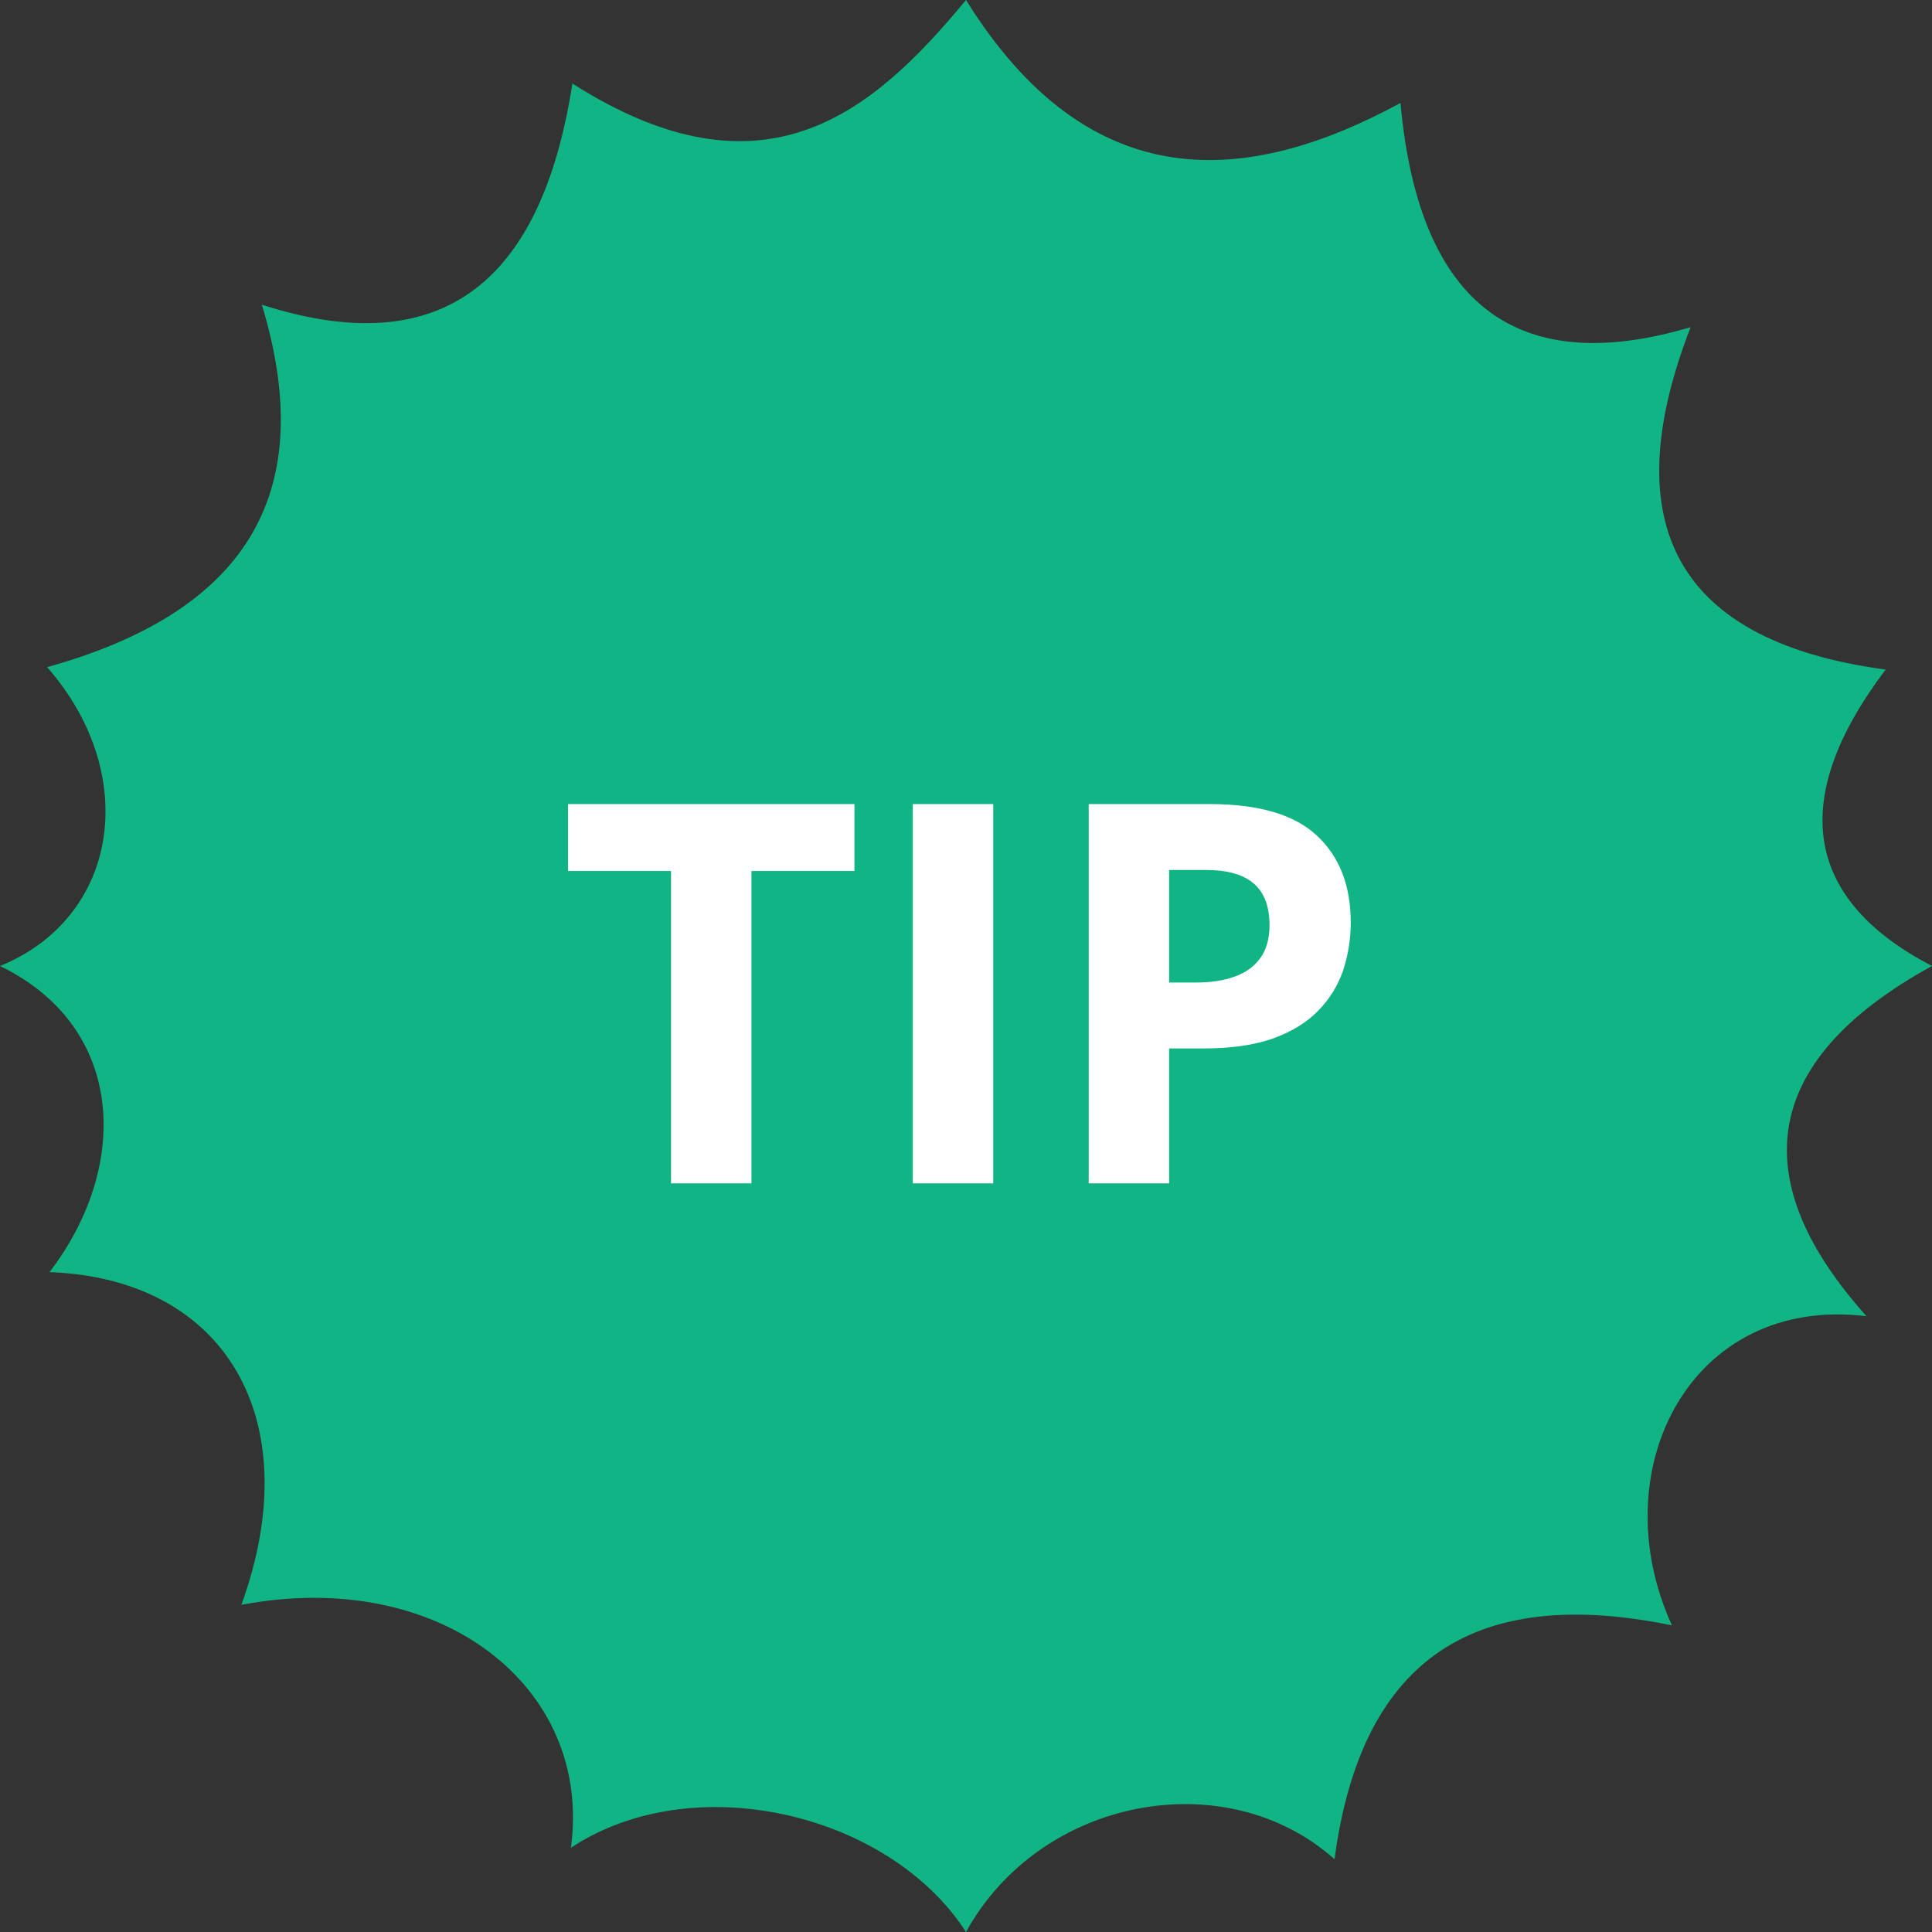 <svg width="80" height="80" viewBox="0 0 80 80" fill="none" xmlns="http://www.w3.org/2000/svg">
<rect x="0" y="0" width="80" height="80" fill="#333333" stroke="none"/>
<path d="M80 39.999C74.932 37.367 73.854 33.31 78.082 27.726C68.896 26.494 67.043 21.178 70.005 13.547C63.005 15.626 58.767 12.835 57.991 4.264C51.675 7.69 45.141 8.262 40 0C36.15 4.651 31.654 8.52 23.703 3.46C22.551 10.844 18.982 15.241 10.842 12.617C13.274 20.626 9.996 25.386 1.951 27.625C5.843 32.066 4.924 37.996 0 40C5.175 42.505 5.425 48.267 2.051 52.676C9.35 52.944 12.774 58.789 9.995 66.452C18.285 64.885 24.545 69.889 23.641 76.512C28.723 73.152 36.824 75.073 40 80C43.086 74.405 50.769 72.985 55.26 76.986C56.258 69.515 60.241 65.449 69.231 67.303C66.3 60.876 70.002 53.612 77.289 54.502C72.408 49.058 72.651 44.035 79.999 39.999H80Z" fill="#11B484"/>
<path d="M31.116 49H27.786V36.066H23.521V33.295H35.381V36.066H31.116V49ZM37.798 49V33.295H41.128V49H37.798ZM50.098 33.295C52.124 33.295 53.603 33.732 54.534 34.605C55.465 35.472 55.931 36.668 55.931 38.193C55.931 38.881 55.827 39.54 55.619 40.17C55.411 40.793 55.071 41.348 54.599 41.835C54.133 42.322 53.51 42.709 52.73 42.995C51.949 43.274 50.986 43.414 49.84 43.414H48.411V49H45.081V33.295H50.098ZM49.926 36.023H48.411V40.685H49.507C50.13 40.685 50.671 40.603 51.129 40.438C51.587 40.274 51.942 40.016 52.192 39.665C52.443 39.314 52.568 38.863 52.568 38.312C52.568 37.538 52.353 36.965 51.924 36.593C51.494 36.213 50.828 36.023 49.926 36.023Z" fill="white"/>
</svg>
